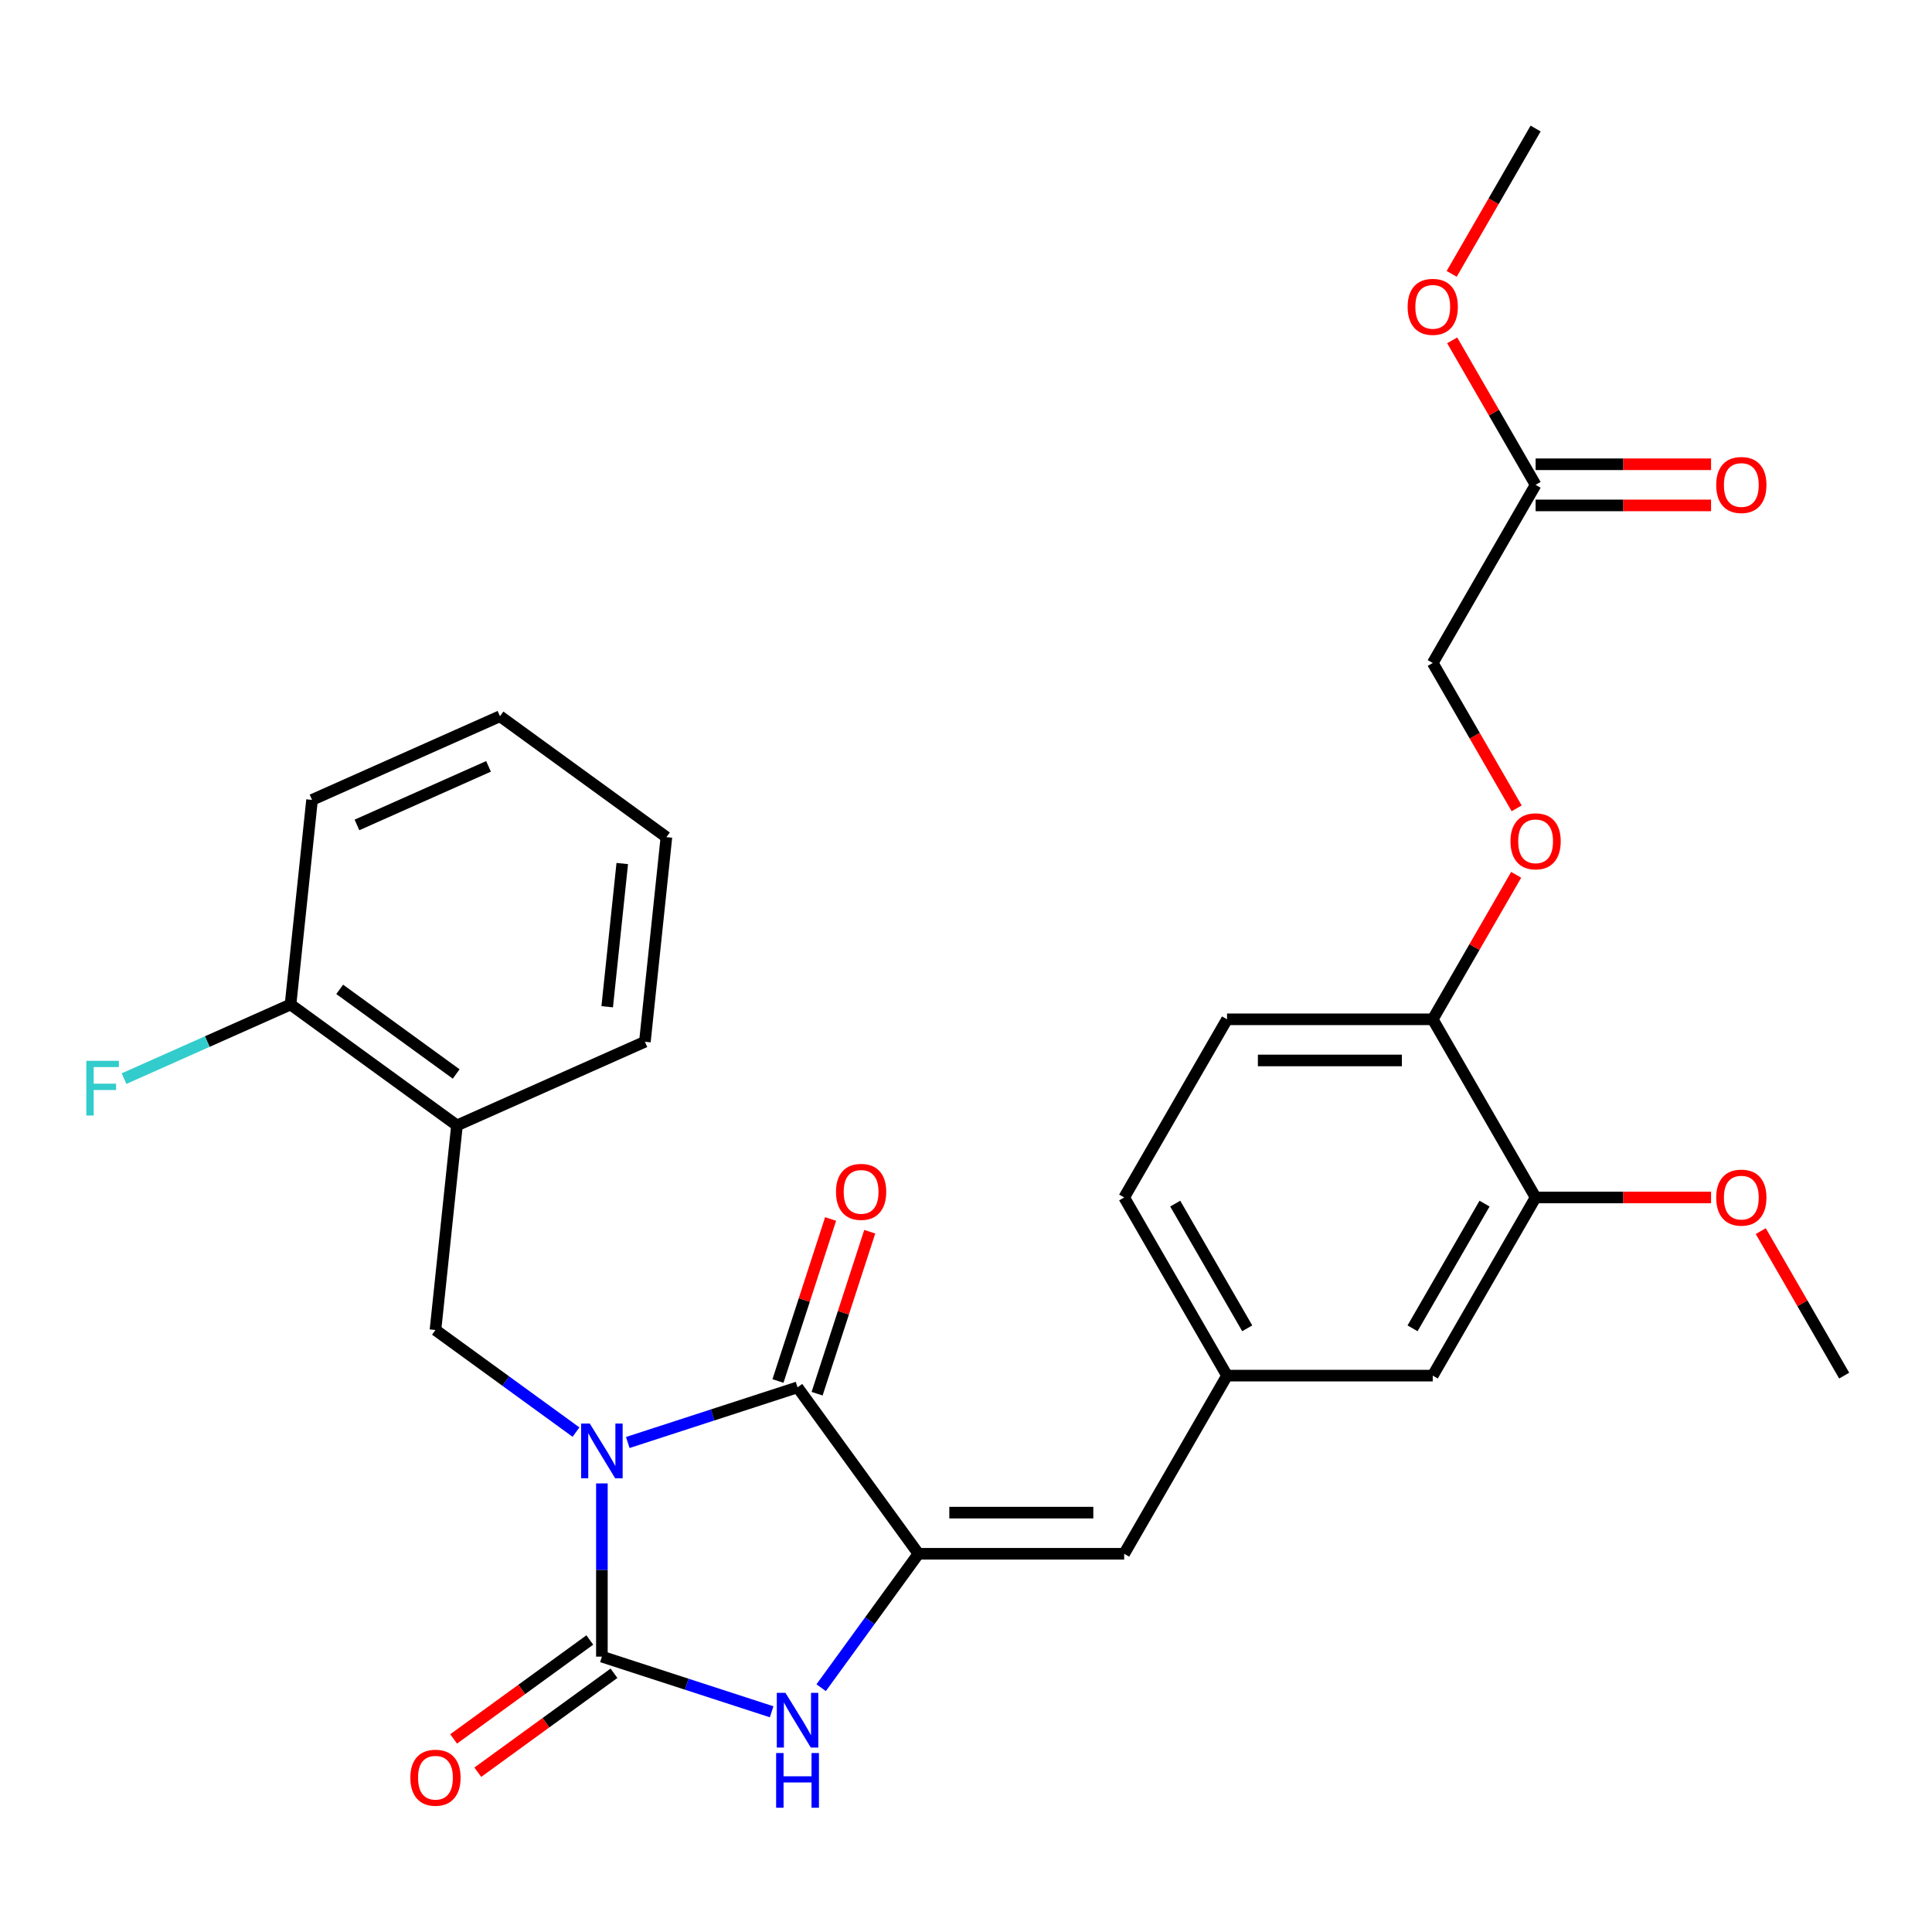 <?xml version='1.0' encoding='iso-8859-1'?>
<svg version='1.1' baseProfile='full'
              xmlns='http://www.w3.org/2000/svg'
                      xmlns:rdkit='http://www.rdkit.org/xml'
                      xmlns:xlink='http://www.w3.org/1999/xlink'
                  xml:space='preserve'
width='1000px' height='1000px' viewBox='0 0 1000 1000'>
<!-- END OF HEADER -->
<rect style='opacity:1.0;fill:#FFFFFF;stroke:none' width='1000' height='1000' x='0' y='0'> </rect>
<path class='bond-0' d='M 311.538,767.814 L 311.538,812.642' style='fill:none;fill-rule:evenodd;stroke:#0000FF;stroke-width:6px;stroke-linecap:butt;stroke-linejoin:miter;stroke-opacity:1' />
<path class='bond-0' d='M 311.538,812.642 L 311.538,857.471' style='fill:none;fill-rule:evenodd;stroke:#000000;stroke-width:6px;stroke-linecap:butt;stroke-linejoin:miter;stroke-opacity:1' />
<path class='bond-1' d='M 324.94,746.637 L 368.872,732.363' style='fill:none;fill-rule:evenodd;stroke:#0000FF;stroke-width:6px;stroke-linecap:butt;stroke-linejoin:miter;stroke-opacity:1' />
<path class='bond-1' d='M 368.872,732.363 L 412.805,718.088' style='fill:none;fill-rule:evenodd;stroke:#000000;stroke-width:6px;stroke-linecap:butt;stroke-linejoin:miter;stroke-opacity:1' />
<path class='bond-4' d='M 298.136,741.255 L 261.765,714.83' style='fill:none;fill-rule:evenodd;stroke:#0000FF;stroke-width:6px;stroke-linecap:butt;stroke-linejoin:miter;stroke-opacity:1' />
<path class='bond-4' d='M 261.765,714.83 L 225.395,688.405' style='fill:none;fill-rule:evenodd;stroke:#000000;stroke-width:6px;stroke-linecap:butt;stroke-linejoin:miter;stroke-opacity:1' />
<path class='bond-3' d='M 311.538,857.471 L 355.47,871.745' style='fill:none;fill-rule:evenodd;stroke:#000000;stroke-width:6px;stroke-linecap:butt;stroke-linejoin:miter;stroke-opacity:1' />
<path class='bond-3' d='M 355.47,871.745 L 399.403,886.02' style='fill:none;fill-rule:evenodd;stroke:#0000FF;stroke-width:6px;stroke-linecap:butt;stroke-linejoin:miter;stroke-opacity:1' />
<path class='bond-7' d='M 305.279,848.856 L 270.038,874.46' style='fill:none;fill-rule:evenodd;stroke:#000000;stroke-width:6px;stroke-linecap:butt;stroke-linejoin:miter;stroke-opacity:1' />
<path class='bond-7' d='M 270.038,874.46 L 234.798,900.064' style='fill:none;fill-rule:evenodd;stroke:#FF0000;stroke-width:6px;stroke-linecap:butt;stroke-linejoin:miter;stroke-opacity:1' />
<path class='bond-7' d='M 317.796,866.085 L 282.556,891.689' style='fill:none;fill-rule:evenodd;stroke:#000000;stroke-width:6px;stroke-linecap:butt;stroke-linejoin:miter;stroke-opacity:1' />
<path class='bond-7' d='M 282.556,891.689 L 247.315,917.292' style='fill:none;fill-rule:evenodd;stroke:#FF0000;stroke-width:6px;stroke-linecap:butt;stroke-linejoin:miter;stroke-opacity:1' />
<path class='bond-2' d='M 412.805,718.088 L 475.391,804.231' style='fill:none;fill-rule:evenodd;stroke:#000000;stroke-width:6px;stroke-linecap:butt;stroke-linejoin:miter;stroke-opacity:1' />
<path class='bond-9' d='M 422.932,721.379 L 436.553,679.456' style='fill:none;fill-rule:evenodd;stroke:#000000;stroke-width:6px;stroke-linecap:butt;stroke-linejoin:miter;stroke-opacity:1' />
<path class='bond-9' d='M 436.553,679.456 L 450.175,637.533' style='fill:none;fill-rule:evenodd;stroke:#FF0000;stroke-width:6px;stroke-linecap:butt;stroke-linejoin:miter;stroke-opacity:1' />
<path class='bond-9' d='M 402.678,714.798 L 416.3,672.875' style='fill:none;fill-rule:evenodd;stroke:#000000;stroke-width:6px;stroke-linecap:butt;stroke-linejoin:miter;stroke-opacity:1' />
<path class='bond-9' d='M 416.3,672.875 L 429.921,630.953' style='fill:none;fill-rule:evenodd;stroke:#FF0000;stroke-width:6px;stroke-linecap:butt;stroke-linejoin:miter;stroke-opacity:1' />
<path class='bond-5' d='M 475.391,804.231 L 581.87,804.231' style='fill:none;fill-rule:evenodd;stroke:#000000;stroke-width:6px;stroke-linecap:butt;stroke-linejoin:miter;stroke-opacity:1' />
<path class='bond-5' d='M 491.363,782.936 L 565.898,782.936' style='fill:none;fill-rule:evenodd;stroke:#000000;stroke-width:6px;stroke-linecap:butt;stroke-linejoin:miter;stroke-opacity:1' />
<path class='bond-29' d='M 475.391,804.231 L 450.209,838.892' style='fill:none;fill-rule:evenodd;stroke:#000000;stroke-width:6px;stroke-linecap:butt;stroke-linejoin:miter;stroke-opacity:1' />
<path class='bond-29' d='M 450.209,838.892 L 425.027,873.552' style='fill:none;fill-rule:evenodd;stroke:#0000FF;stroke-width:6px;stroke-linecap:butt;stroke-linejoin:miter;stroke-opacity:1' />
<path class='bond-6' d='M 225.395,688.405 L 236.525,582.51' style='fill:none;fill-rule:evenodd;stroke:#000000;stroke-width:6px;stroke-linecap:butt;stroke-linejoin:miter;stroke-opacity:1' />
<path class='bond-11' d='M 581.87,804.231 L 635.109,712.018' style='fill:none;fill-rule:evenodd;stroke:#000000;stroke-width:6px;stroke-linecap:butt;stroke-linejoin:miter;stroke-opacity:1' />
<path class='bond-15' d='M 236.525,582.51 L 150.382,519.923' style='fill:none;fill-rule:evenodd;stroke:#000000;stroke-width:6px;stroke-linecap:butt;stroke-linejoin:miter;stroke-opacity:1' />
<path class='bond-15' d='M 236.121,555.893 L 175.82,512.083' style='fill:none;fill-rule:evenodd;stroke:#000000;stroke-width:6px;stroke-linecap:butt;stroke-linejoin:miter;stroke-opacity:1' />
<path class='bond-23' d='M 236.525,582.51 L 333.798,539.201' style='fill:none;fill-rule:evenodd;stroke:#000000;stroke-width:6px;stroke-linecap:butt;stroke-linejoin:miter;stroke-opacity:1' />
<path class='bond-8' d='M 794.827,619.805 L 741.588,712.018' style='fill:none;fill-rule:evenodd;stroke:#000000;stroke-width:6px;stroke-linecap:butt;stroke-linejoin:miter;stroke-opacity:1' />
<path class='bond-8' d='M 768.399,622.989 L 731.131,687.538' style='fill:none;fill-rule:evenodd;stroke:#000000;stroke-width:6px;stroke-linecap:butt;stroke-linejoin:miter;stroke-opacity:1' />
<path class='bond-21' d='M 794.827,619.805 L 840.236,619.805' style='fill:none;fill-rule:evenodd;stroke:#000000;stroke-width:6px;stroke-linecap:butt;stroke-linejoin:miter;stroke-opacity:1' />
<path class='bond-21' d='M 840.236,619.805 L 885.644,619.805' style='fill:none;fill-rule:evenodd;stroke:#FF0000;stroke-width:6px;stroke-linecap:butt;stroke-linejoin:miter;stroke-opacity:1' />
<path class='bond-31' d='M 794.827,619.805 L 741.588,527.592' style='fill:none;fill-rule:evenodd;stroke:#000000;stroke-width:6px;stroke-linecap:butt;stroke-linejoin:miter;stroke-opacity:1' />
<path class='bond-10' d='M 741.588,527.592 L 635.109,527.592' style='fill:none;fill-rule:evenodd;stroke:#000000;stroke-width:6px;stroke-linecap:butt;stroke-linejoin:miter;stroke-opacity:1' />
<path class='bond-10' d='M 725.616,548.887 L 651.081,548.887' style='fill:none;fill-rule:evenodd;stroke:#000000;stroke-width:6px;stroke-linecap:butt;stroke-linejoin:miter;stroke-opacity:1' />
<path class='bond-14' d='M 741.588,527.592 L 763.179,490.196' style='fill:none;fill-rule:evenodd;stroke:#000000;stroke-width:6px;stroke-linecap:butt;stroke-linejoin:miter;stroke-opacity:1' />
<path class='bond-14' d='M 763.179,490.196 L 784.769,452.8' style='fill:none;fill-rule:evenodd;stroke:#FF0000;stroke-width:6px;stroke-linecap:butt;stroke-linejoin:miter;stroke-opacity:1' />
<path class='bond-13' d='M 635.109,712.018 L 741.588,712.018' style='fill:none;fill-rule:evenodd;stroke:#000000;stroke-width:6px;stroke-linecap:butt;stroke-linejoin:miter;stroke-opacity:1' />
<path class='bond-19' d='M 635.109,712.018 L 581.87,619.805' style='fill:none;fill-rule:evenodd;stroke:#000000;stroke-width:6px;stroke-linecap:butt;stroke-linejoin:miter;stroke-opacity:1' />
<path class='bond-19' d='M 645.566,687.538 L 608.299,622.989' style='fill:none;fill-rule:evenodd;stroke:#000000;stroke-width:6px;stroke-linecap:butt;stroke-linejoin:miter;stroke-opacity:1' />
<path class='bond-12' d='M 794.827,250.952 L 741.588,343.165' style='fill:none;fill-rule:evenodd;stroke:#000000;stroke-width:6px;stroke-linecap:butt;stroke-linejoin:miter;stroke-opacity:1' />
<path class='bond-16' d='M 794.827,261.6 L 840.236,261.6' style='fill:none;fill-rule:evenodd;stroke:#000000;stroke-width:6px;stroke-linecap:butt;stroke-linejoin:miter;stroke-opacity:1' />
<path class='bond-16' d='M 840.236,261.6 L 885.644,261.6' style='fill:none;fill-rule:evenodd;stroke:#FF0000;stroke-width:6px;stroke-linecap:butt;stroke-linejoin:miter;stroke-opacity:1' />
<path class='bond-16' d='M 794.827,240.304 L 840.236,240.304' style='fill:none;fill-rule:evenodd;stroke:#000000;stroke-width:6px;stroke-linecap:butt;stroke-linejoin:miter;stroke-opacity:1' />
<path class='bond-16' d='M 840.236,240.304 L 885.644,240.304' style='fill:none;fill-rule:evenodd;stroke:#FF0000;stroke-width:6px;stroke-linecap:butt;stroke-linejoin:miter;stroke-opacity:1' />
<path class='bond-22' d='M 794.827,250.952 L 773.237,213.556' style='fill:none;fill-rule:evenodd;stroke:#000000;stroke-width:6px;stroke-linecap:butt;stroke-linejoin:miter;stroke-opacity:1' />
<path class='bond-22' d='M 773.237,213.556 L 751.647,176.161' style='fill:none;fill-rule:evenodd;stroke:#FF0000;stroke-width:6px;stroke-linecap:butt;stroke-linejoin:miter;stroke-opacity:1' />
<path class='bond-18' d='M 785.023,418.396 L 763.306,380.781' style='fill:none;fill-rule:evenodd;stroke:#FF0000;stroke-width:6px;stroke-linecap:butt;stroke-linejoin:miter;stroke-opacity:1' />
<path class='bond-18' d='M 763.306,380.781 L 741.588,343.165' style='fill:none;fill-rule:evenodd;stroke:#000000;stroke-width:6px;stroke-linecap:butt;stroke-linejoin:miter;stroke-opacity:1' />
<path class='bond-20' d='M 150.382,519.923 L 107.286,539.111' style='fill:none;fill-rule:evenodd;stroke:#000000;stroke-width:6px;stroke-linecap:butt;stroke-linejoin:miter;stroke-opacity:1' />
<path class='bond-20' d='M 107.286,539.111 L 64.191,558.298' style='fill:none;fill-rule:evenodd;stroke:#33CCCC;stroke-width:6px;stroke-linecap:butt;stroke-linejoin:miter;stroke-opacity:1' />
<path class='bond-24' d='M 150.382,519.923 L 161.512,414.028' style='fill:none;fill-rule:evenodd;stroke:#000000;stroke-width:6px;stroke-linecap:butt;stroke-linejoin:miter;stroke-opacity:1' />
<path class='bond-17' d='M 635.109,527.592 L 581.87,619.805' style='fill:none;fill-rule:evenodd;stroke:#000000;stroke-width:6px;stroke-linecap:butt;stroke-linejoin:miter;stroke-opacity:1' />
<path class='bond-25' d='M 911.365,637.227 L 932.955,674.622' style='fill:none;fill-rule:evenodd;stroke:#FF0000;stroke-width:6px;stroke-linecap:butt;stroke-linejoin:miter;stroke-opacity:1' />
<path class='bond-25' d='M 932.955,674.622 L 954.545,712.018' style='fill:none;fill-rule:evenodd;stroke:#000000;stroke-width:6px;stroke-linecap:butt;stroke-linejoin:miter;stroke-opacity:1' />
<path class='bond-26' d='M 751.393,141.757 L 773.11,104.141' style='fill:none;fill-rule:evenodd;stroke:#FF0000;stroke-width:6px;stroke-linecap:butt;stroke-linejoin:miter;stroke-opacity:1' />
<path class='bond-26' d='M 773.11,104.141 L 794.827,66.525' style='fill:none;fill-rule:evenodd;stroke:#000000;stroke-width:6px;stroke-linecap:butt;stroke-linejoin:miter;stroke-opacity:1' />
<path class='bond-27' d='M 333.798,539.201 L 344.928,433.306' style='fill:none;fill-rule:evenodd;stroke:#000000;stroke-width:6px;stroke-linecap:butt;stroke-linejoin:miter;stroke-opacity:1' />
<path class='bond-27' d='M 314.288,521.091 L 322.079,446.964' style='fill:none;fill-rule:evenodd;stroke:#000000;stroke-width:6px;stroke-linecap:butt;stroke-linejoin:miter;stroke-opacity:1' />
<path class='bond-30' d='M 161.512,414.028 L 258.785,370.719' style='fill:none;fill-rule:evenodd;stroke:#000000;stroke-width:6px;stroke-linecap:butt;stroke-linejoin:miter;stroke-opacity:1' />
<path class='bond-30' d='M 184.764,426.986 L 252.856,396.67' style='fill:none;fill-rule:evenodd;stroke:#000000;stroke-width:6px;stroke-linecap:butt;stroke-linejoin:miter;stroke-opacity:1' />
<path class='bond-28' d='M 344.928,433.306 L 258.785,370.719' style='fill:none;fill-rule:evenodd;stroke:#000000;stroke-width:6px;stroke-linecap:butt;stroke-linejoin:miter;stroke-opacity:1' />
<path  class='atom-0' d='M 305.278 736.832
L 314.558 751.832
Q 315.478 753.312, 316.958 755.992
Q 318.438 758.672, 318.518 758.832
L 318.518 736.832
L 322.278 736.832
L 322.278 765.152
L 318.398 765.152
L 308.438 748.752
Q 307.278 746.832, 306.038 744.632
Q 304.838 742.432, 304.478 741.752
L 304.478 765.152
L 300.798 765.152
L 300.798 736.832
L 305.278 736.832
' fill='#0000FF'/>
<path  class='atom-4' d='M 406.545 876.214
L 415.825 891.214
Q 416.745 892.694, 418.225 895.374
Q 419.705 898.054, 419.785 898.214
L 419.785 876.214
L 423.545 876.214
L 423.545 904.534
L 419.665 904.534
L 409.705 888.134
Q 408.545 886.214, 407.305 884.014
Q 406.105 881.814, 405.745 881.134
L 405.745 904.534
L 402.065 904.534
L 402.065 876.214
L 406.545 876.214
' fill='#0000FF'/>
<path  class='atom-4' d='M 401.725 907.366
L 405.565 907.366
L 405.565 919.406
L 420.045 919.406
L 420.045 907.366
L 423.885 907.366
L 423.885 935.686
L 420.045 935.686
L 420.045 922.606
L 405.565 922.606
L 405.565 935.686
L 401.725 935.686
L 401.725 907.366
' fill='#0000FF'/>
<path  class='atom-8' d='M 212.395 920.137
Q 212.395 913.337, 215.755 909.537
Q 219.115 905.737, 225.395 905.737
Q 231.675 905.737, 235.035 909.537
Q 238.395 913.337, 238.395 920.137
Q 238.395 927.017, 234.995 930.937
Q 231.595 934.817, 225.395 934.817
Q 219.155 934.817, 215.755 930.937
Q 212.395 927.057, 212.395 920.137
M 225.395 931.617
Q 229.715 931.617, 232.035 928.737
Q 234.395 925.817, 234.395 920.137
Q 234.395 914.577, 232.035 911.777
Q 229.715 908.937, 225.395 908.937
Q 221.075 908.937, 218.715 911.737
Q 216.395 914.537, 216.395 920.137
Q 216.395 925.857, 218.715 928.737
Q 221.075 931.617, 225.395 931.617
' fill='#FF0000'/>
<path  class='atom-10' d='M 432.709 616.901
Q 432.709 610.101, 436.069 606.301
Q 439.429 602.501, 445.709 602.501
Q 451.989 602.501, 455.349 606.301
Q 458.709 610.101, 458.709 616.901
Q 458.709 623.781, 455.309 627.701
Q 451.909 631.581, 445.709 631.581
Q 439.469 631.581, 436.069 627.701
Q 432.709 623.821, 432.709 616.901
M 445.709 628.381
Q 450.029 628.381, 452.349 625.501
Q 454.709 622.581, 454.709 616.901
Q 454.709 611.341, 452.349 608.541
Q 450.029 605.701, 445.709 605.701
Q 441.389 605.701, 439.029 608.501
Q 436.709 611.301, 436.709 616.901
Q 436.709 622.621, 439.029 625.501
Q 441.389 628.381, 445.709 628.381
' fill='#FF0000'/>
<path  class='atom-15' d='M 781.827 435.458
Q 781.827 428.658, 785.187 424.858
Q 788.547 421.058, 794.827 421.058
Q 801.107 421.058, 804.467 424.858
Q 807.827 428.658, 807.827 435.458
Q 807.827 442.338, 804.427 446.258
Q 801.027 450.138, 794.827 450.138
Q 788.587 450.138, 785.187 446.258
Q 781.827 442.378, 781.827 435.458
M 794.827 446.938
Q 799.147 446.938, 801.467 444.058
Q 803.827 441.138, 803.827 435.458
Q 803.827 429.898, 801.467 427.098
Q 799.147 424.258, 794.827 424.258
Q 790.507 424.258, 788.147 427.058
Q 785.827 429.858, 785.827 435.458
Q 785.827 441.178, 788.147 444.058
Q 790.507 446.938, 794.827 446.938
' fill='#FF0000'/>
<path  class='atom-17' d='M 888.306 251.032
Q 888.306 244.232, 891.666 240.432
Q 895.026 236.632, 901.306 236.632
Q 907.586 236.632, 910.946 240.432
Q 914.306 244.232, 914.306 251.032
Q 914.306 257.912, 910.906 261.832
Q 907.506 265.712, 901.306 265.712
Q 895.066 265.712, 891.666 261.832
Q 888.306 257.952, 888.306 251.032
M 901.306 262.512
Q 905.626 262.512, 907.946 259.632
Q 910.306 256.712, 910.306 251.032
Q 910.306 245.472, 907.946 242.672
Q 905.626 239.832, 901.306 239.832
Q 896.986 239.832, 894.626 242.632
Q 892.306 245.432, 892.306 251.032
Q 892.306 256.752, 894.626 259.632
Q 896.986 262.512, 901.306 262.512
' fill='#FF0000'/>
<path  class='atom-21' d='M 44.689 549.072
L 61.529 549.072
L 61.529 552.312
L 48.489 552.312
L 48.489 560.912
L 60.089 560.912
L 60.089 564.192
L 48.489 564.192
L 48.489 577.392
L 44.689 577.392
L 44.689 549.072
' fill='#33CCCC'/>
<path  class='atom-22' d='M 888.306 619.885
Q 888.306 613.085, 891.666 609.285
Q 895.026 605.485, 901.306 605.485
Q 907.586 605.485, 910.946 609.285
Q 914.306 613.085, 914.306 619.885
Q 914.306 626.765, 910.906 630.685
Q 907.506 634.565, 901.306 634.565
Q 895.066 634.565, 891.666 630.685
Q 888.306 626.805, 888.306 619.885
M 901.306 631.365
Q 905.626 631.365, 907.946 628.485
Q 910.306 625.565, 910.306 619.885
Q 910.306 614.325, 907.946 611.525
Q 905.626 608.685, 901.306 608.685
Q 896.986 608.685, 894.626 611.485
Q 892.306 614.285, 892.306 619.885
Q 892.306 625.605, 894.626 628.485
Q 896.986 631.365, 901.306 631.365
' fill='#FF0000'/>
<path  class='atom-23' d='M 728.588 158.819
Q 728.588 152.019, 731.948 148.219
Q 735.308 144.419, 741.588 144.419
Q 747.868 144.419, 751.228 148.219
Q 754.588 152.019, 754.588 158.819
Q 754.588 165.699, 751.188 169.619
Q 747.788 173.499, 741.588 173.499
Q 735.348 173.499, 731.948 169.619
Q 728.588 165.739, 728.588 158.819
M 741.588 170.299
Q 745.908 170.299, 748.228 167.419
Q 750.588 164.499, 750.588 158.819
Q 750.588 153.259, 748.228 150.459
Q 745.908 147.619, 741.588 147.619
Q 737.268 147.619, 734.908 150.419
Q 732.588 153.219, 732.588 158.819
Q 732.588 164.539, 734.908 167.419
Q 737.268 170.299, 741.588 170.299
' fill='#FF0000'/>
</svg>
